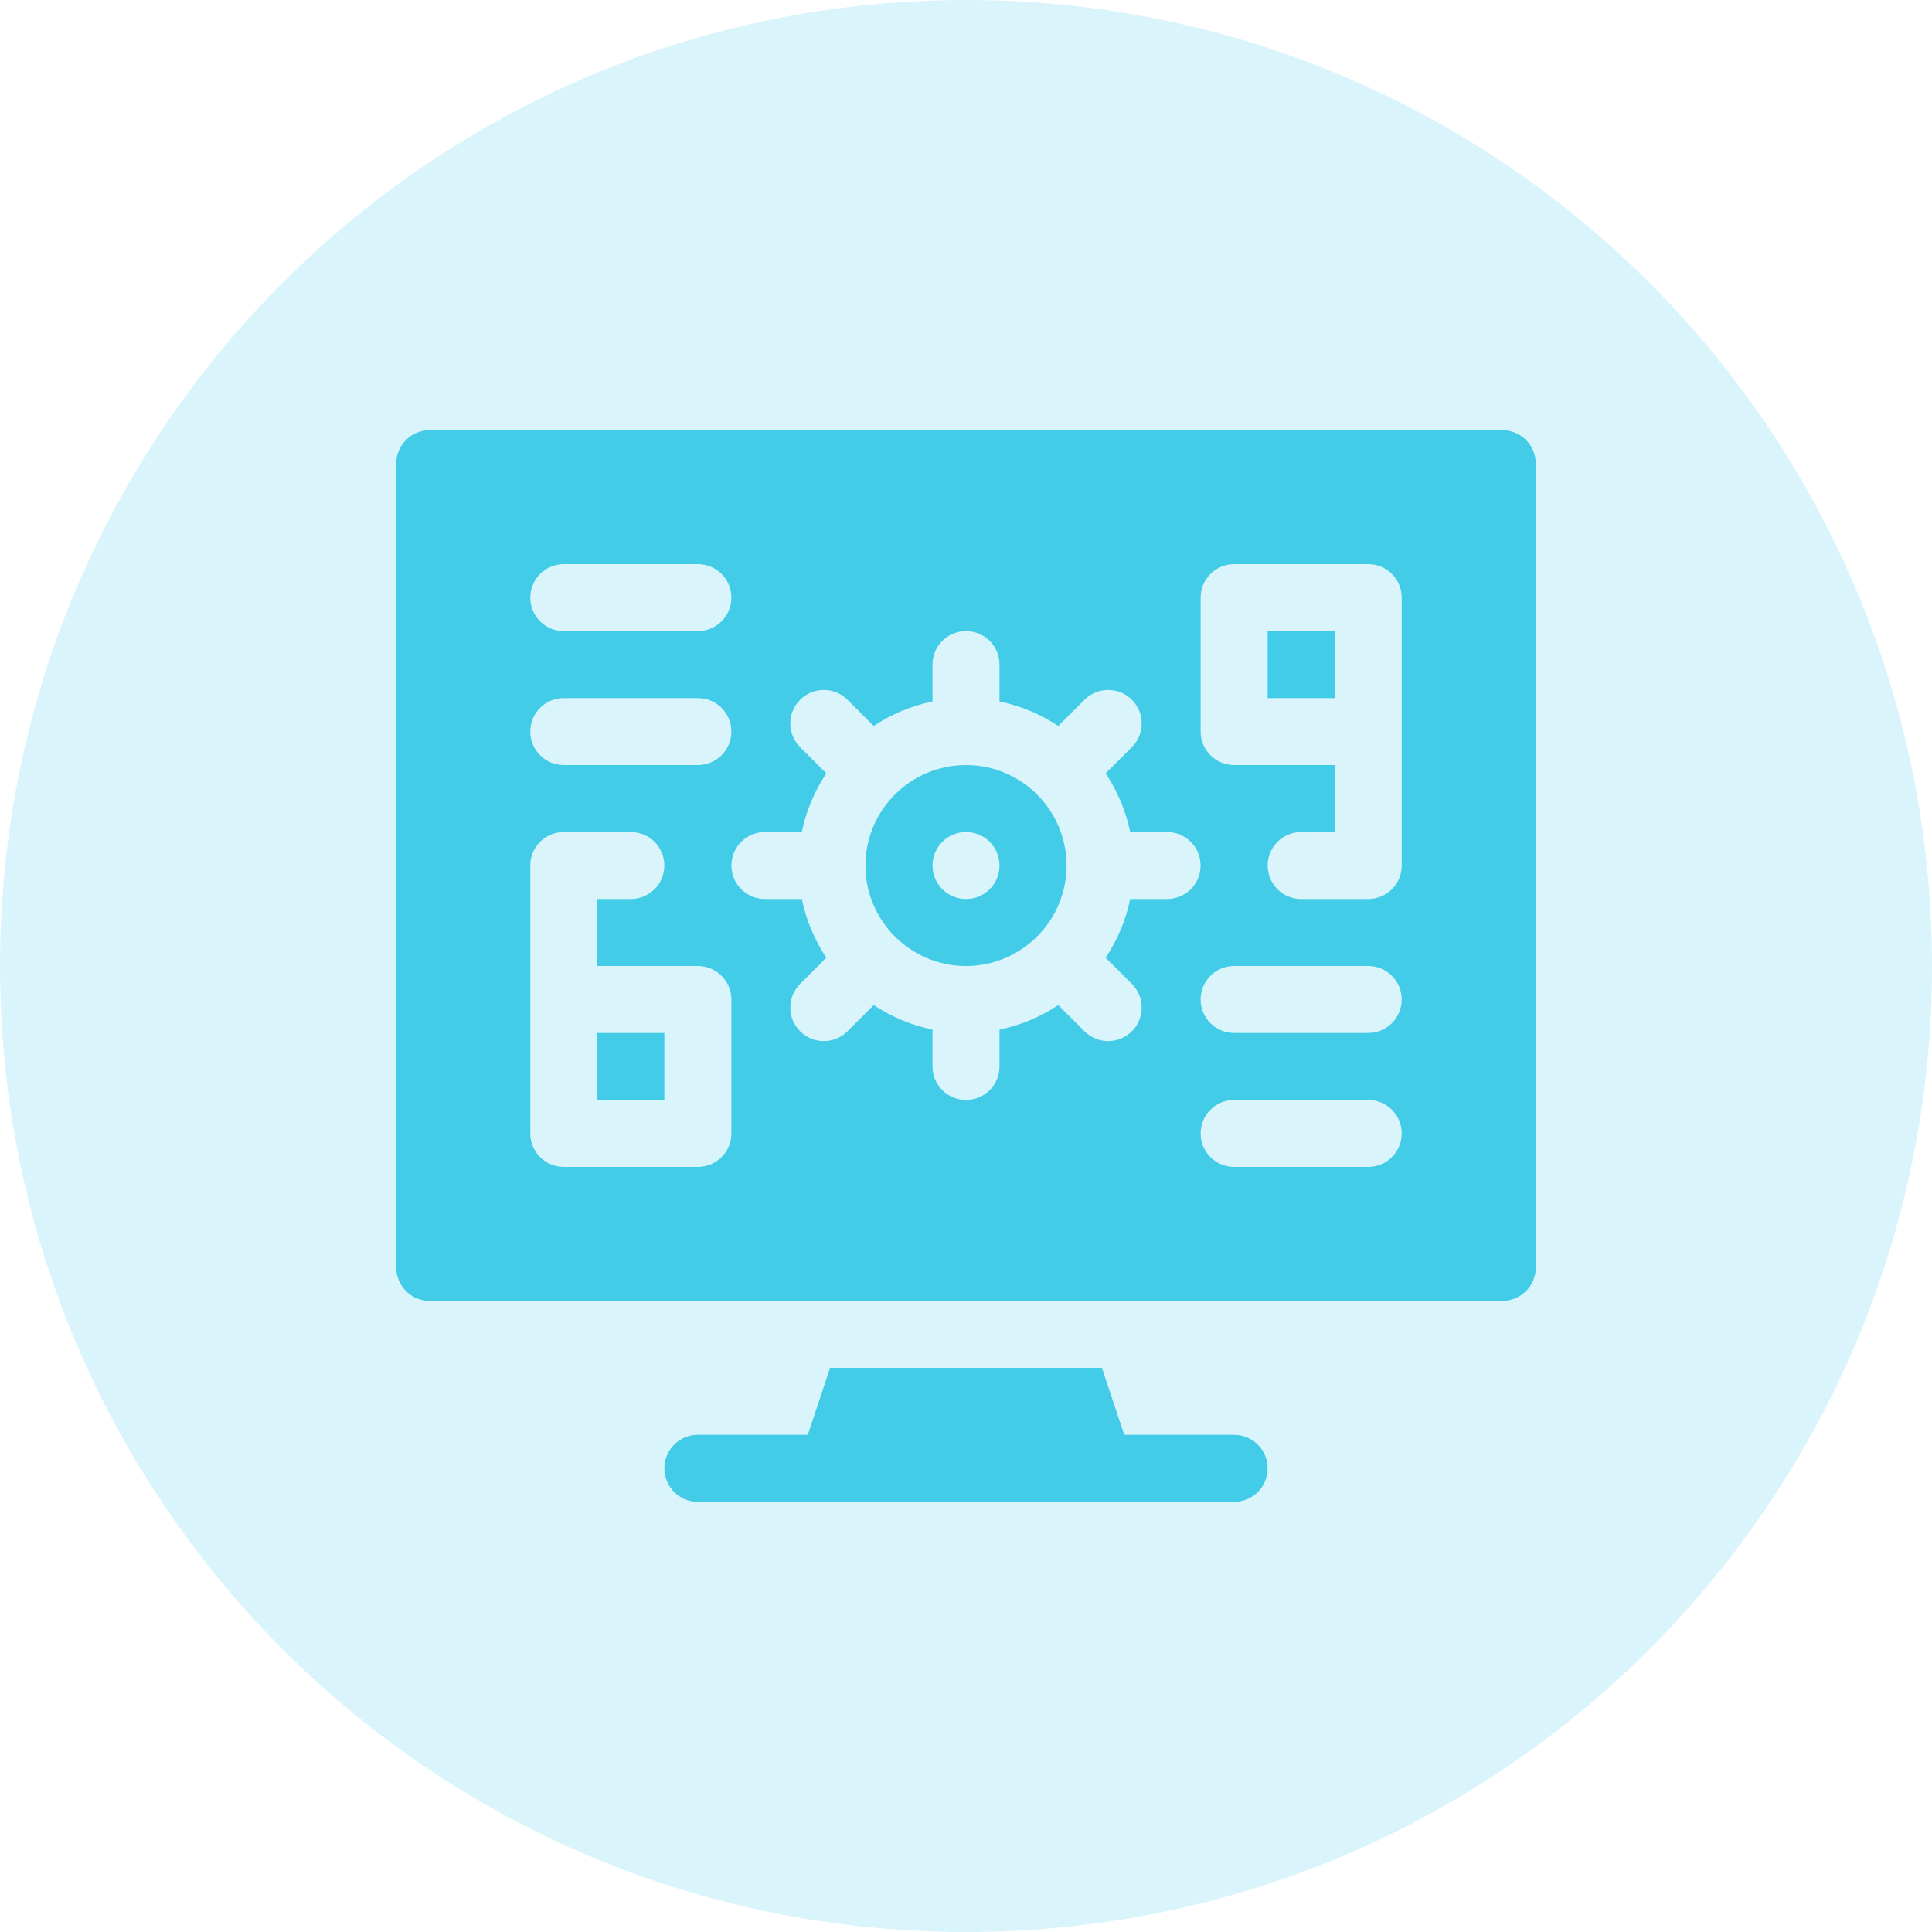 <svg version="1.2" baseProfile="tiny-ps" xmlns="http://www.w3.org/2000/svg" viewBox="0 0 512 512" width="512" height="512">
	<title>monitor-svg</title>
	<style>
		tspan { white-space:pre }
		.shp0 { opacity: 0.2;fill: #42cce8 } 
		.shp1 { fill: #42cce8 } 
	</style>
	<g id="Layer">
		<g id="Layer">
			<path id="Layer" class="shp0" d="M256 512C114.43 512 0 397.57 0 256C0 114.43 114.43 0 256 0C397.57 0 512 114.43 512 256C512 397.57 397.57 512 256 512Z" />
		</g>
		<g id="Layer">
			<g id="Layer">
				<path id="Layer" fill-rule="evenodd" class="shp1" d="M335.94 389.13C335.94 394.03 331.97 398 327.06 398C328.86 398 188.17 398 184.94 398C180.03 398 176.06 394.03 176.06 389.13C176.06 384.22 180.03 380.25 184.94 380.25L214.07 380.25L219.99 362.5L292.02 362.5L297.94 380.25L327.06 380.25C331.97 380.25 335.94 384.22 335.94 389.13ZM407 122.88L407 335.88C407 340.78 403.03 344.75 398.12 344.75L113.88 344.75C108.97 344.75 105 340.78 105 335.88L105 122.88C105 117.97 108.97 114 113.88 114L398.12 114C403.03 114 407 117.97 407 122.88ZM309.29 238.25C314.2 238.25 318.17 234.28 318.17 229.37C318.17 224.47 314.2 220.5 309.29 220.5L299.51 220.5C298.36 214.84 296.1 209.59 293.01 204.94L299.96 198C303.43 194.53 303.43 188.92 299.96 185.45C296.49 181.98 290.87 181.98 287.4 185.45L280.45 192.39C275.79 189.3 270.54 187.05 264.88 185.9L264.88 176.12C264.88 171.22 260.91 167.25 256 167.25C251.09 167.25 247.12 171.22 247.12 176.12L247.12 185.9C241.46 187.05 236.2 189.31 231.55 192.39L224.6 185.45C221.13 181.98 215.51 181.98 212.04 185.45C208.57 188.92 208.57 194.53 212.04 198L218.99 204.94C215.9 209.6 213.64 214.84 212.49 220.5L202.71 220.5C197.8 220.5 193.83 224.47 193.83 229.37C193.83 234.28 197.8 238.25 202.71 238.25L212.49 238.25C213.64 243.9 215.9 249.15 218.99 253.81L212.04 260.75C208.57 264.22 208.57 269.83 212.04 273.3C215.51 276.77 221.13 276.77 224.6 273.3L231.55 266.36C236.21 269.44 241.46 271.7 247.12 272.85L247.12 282.63C247.12 287.53 251.09 291.5 256 291.5C260.91 291.5 264.88 287.53 264.88 282.63L264.88 272.85C270.54 271.7 275.8 269.44 280.45 266.36L287.4 273.3C290.87 276.77 296.49 276.77 299.96 273.3C303.43 269.83 303.43 264.22 299.96 260.75L293.01 253.81C296.1 249.15 298.36 243.91 299.51 238.25L309.29 238.25ZM282.65 229.38C282.65 244.06 270.69 256 256 256C241.31 256 229.35 244.06 229.35 229.38C229.35 214.69 241.31 202.75 256 202.75C270.69 202.75 282.65 214.69 282.65 229.38ZM371.47 193.88L371.47 158.38C371.47 153.47 367.5 149.5 362.59 149.5L327.06 149.5C322.15 149.5 318.18 153.47 318.18 158.38L318.18 193.88C318.18 198.78 322.15 202.75 327.06 202.75L353.71 202.75L353.71 220.5L344.82 220.5C339.92 220.5 335.94 224.47 335.94 229.38C335.94 234.28 339.91 238.25 344.82 238.25L362.59 238.25C367.5 238.25 371.47 234.28 371.47 229.38L371.47 193.88L371.47 193.88ZM193.82 300.38L193.82 264.88C193.82 259.97 189.85 256 184.94 256L158.3 256L158.3 238.25L167.18 238.25C172.09 238.25 176.06 234.28 176.06 229.38C176.06 224.47 172.09 220.5 167.18 220.5L149.41 220.5C144.5 220.5 140.53 224.47 140.53 229.38L140.53 300.38C140.53 305.28 144.5 309.25 149.41 309.25L184.94 309.25C189.85 309.25 193.82 305.28 193.82 300.38L193.82 300.38ZM140.53 158.38C140.53 163.28 144.5 167.25 149.41 167.25L184.94 167.25C189.85 167.25 193.82 163.28 193.82 158.38C193.82 153.47 189.85 149.5 184.94 149.5L149.41 149.5C144.5 149.5 140.53 153.47 140.53 158.38ZM140.53 193.88C140.53 198.78 144.5 202.75 149.41 202.75L184.94 202.75C189.85 202.75 193.82 198.78 193.82 193.88C193.82 188.97 189.85 185 184.94 185L149.41 185C144.5 185 140.53 188.97 140.53 193.88ZM158.29 273.75L176.06 273.75L176.06 291.5L158.29 291.5L158.29 273.75ZM264.88 229.38C264.88 224.47 260.91 220.5 256 220.5C251.1 220.5 247.12 224.47 247.12 229.38C247.12 234.28 251.1 238.25 256 238.25C260.91 238.25 264.88 234.28 264.88 229.38ZM371.47 300.38C371.47 295.47 367.5 291.5 362.59 291.5L327.06 291.5C322.15 291.5 318.18 295.47 318.18 300.38C318.18 305.28 322.15 309.25 327.06 309.25L362.59 309.25C367.5 309.25 371.47 305.28 371.47 300.38ZM371.47 264.88C371.47 259.97 367.5 256 362.59 256L327.06 256C322.15 256 318.18 259.97 318.18 264.88C318.18 269.78 322.15 273.75 327.06 273.75L362.59 273.75C367.5 273.75 371.47 269.78 371.47 264.88ZM335.94 167.25L353.71 167.25L353.71 185L335.94 185L335.94 167.25Z" />
			</g>
		</g>
	</g>
</svg>